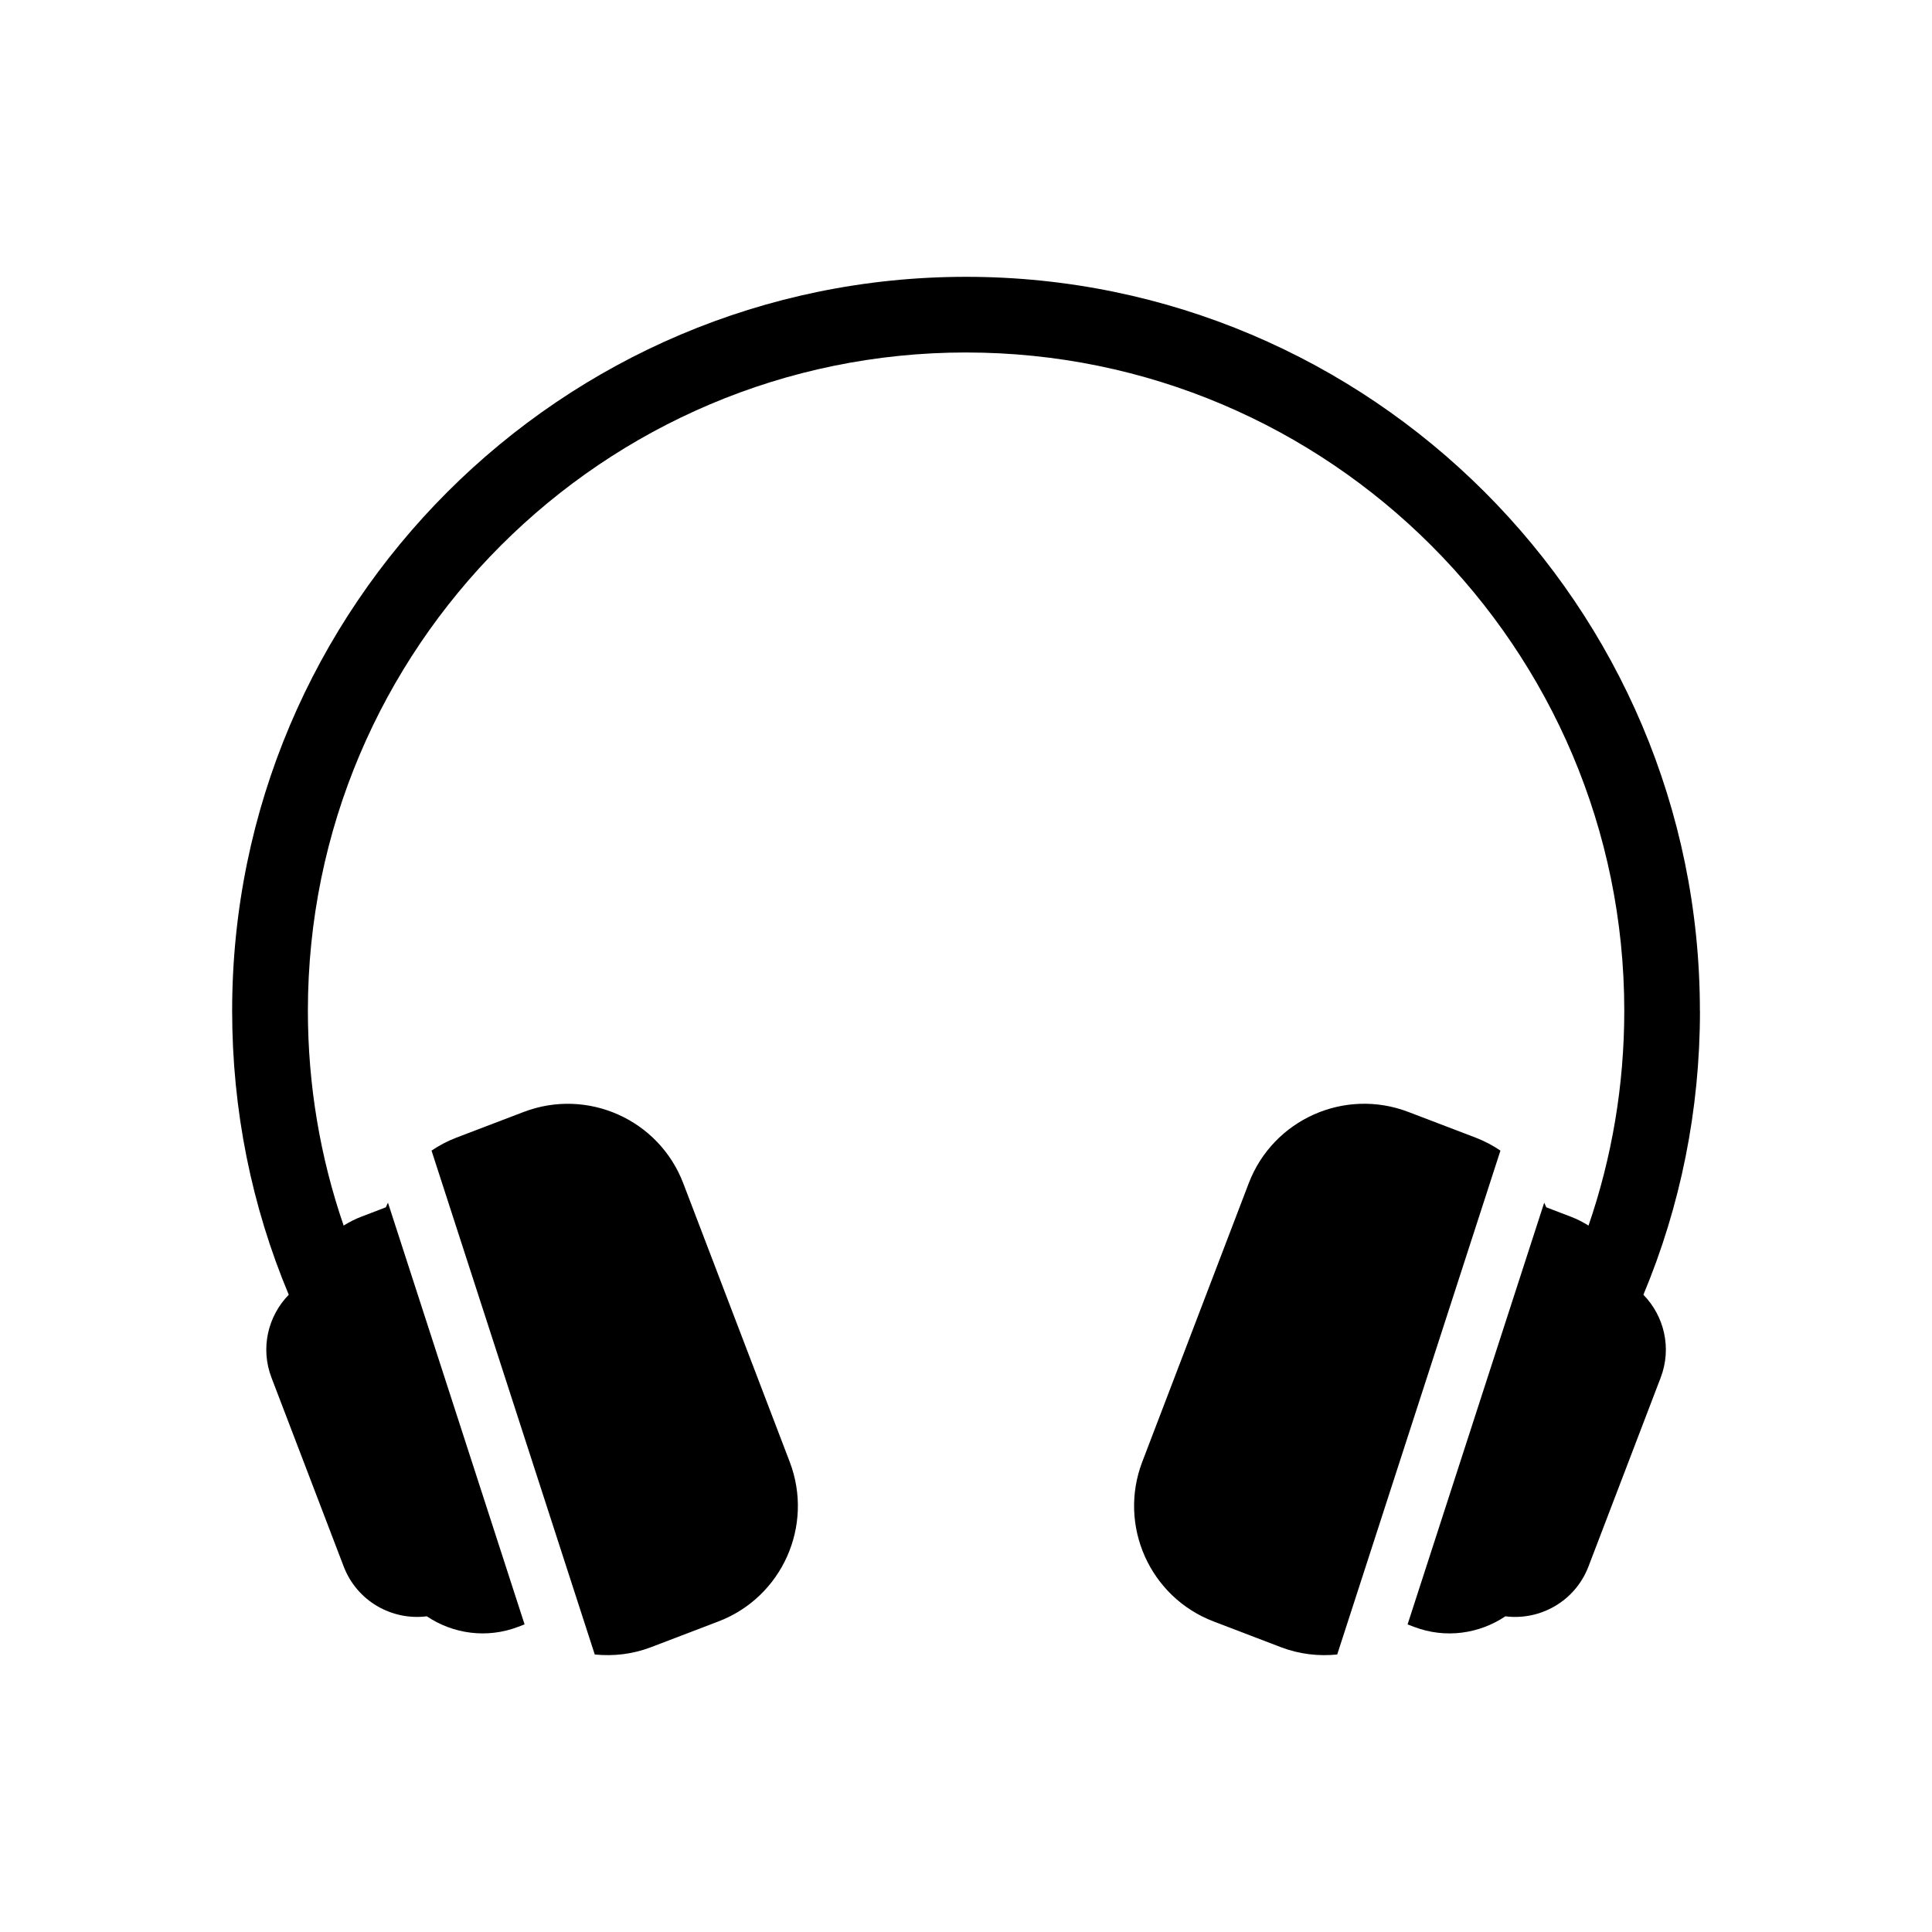 <?xml version="1.0" encoding="UTF-8"?>
<!-- The Best Svg Icon site in the world: iconSvg.co, Visit us! https://iconsvg.co -->
<svg fill="#000000" width="800px" height="800px" version="1.1" viewBox="144 144 512 512" xmlns="http://www.w3.org/2000/svg">
 <g>
  <path d="m325.07 457.58c-6.457-16.898-25.398-25.355-42.301-18.895l-17.844 6.809c-2.367 0.906-4.551 2.07-6.566 3.426l43.258 133.54c4.914 0.492 9.992-0.055 14.922-1.941l17.844-6.82c16.895-6.445 25.352-25.387 18.902-42.289z"/>
  <path d="m594.49 411.86c0-107.24-87.246-194.5-194.48-194.5h-0.008c-107.23 0-194.48 87.254-194.48 194.5 0 26.336 5.16 51.781 15.004 75.258-5.508 5.629-7.582 14.137-4.578 21.977l19.133 50.039c3.496 9.148 12.734 14.379 22.027 13.203 6.902 4.637 15.879 5.984 24.238 2.781l1.672-0.641-36.203-111.75c-0.188 0.406-0.398 0.812-0.562 1.223l-6.449 2.469c-1.688 0.641-3.269 1.445-4.734 2.371-6.207-18.047-9.477-37.207-9.477-56.941 0-96.184 78.242-174.44 174.43-174.44l-0.008 0.004h0.004c96.184 0 174.43 78.25 174.43 174.44 0 19.734-3.266 38.895-9.477 56.941-1.465-0.926-3.047-1.734-4.734-2.371l-6.449-2.469c-0.168-0.414-0.379-0.816-0.562-1.223l-36.203 111.75 1.672 0.641c8.352 3.203 17.332 1.855 24.238-2.781 9.289 1.176 18.531-4.055 22.027-13.203l19.133-50.039c3.004-7.844 0.926-16.348-4.578-21.977 9.828-23.477 14.992-48.93 14.992-75.262z"/>
  <path d="m535.07 445.49-17.84-6.812c-16.902-6.465-35.84 1.996-42.301 18.895l-28.223 73.84c-6.449 16.898 2.012 35.84 18.902 42.289l17.844 6.82c4.934 1.883 10.012 2.43 14.922 1.941l43.258-133.54c-2.012-1.359-4.199-2.523-6.562-3.43z"/>
 </g>
</svg>